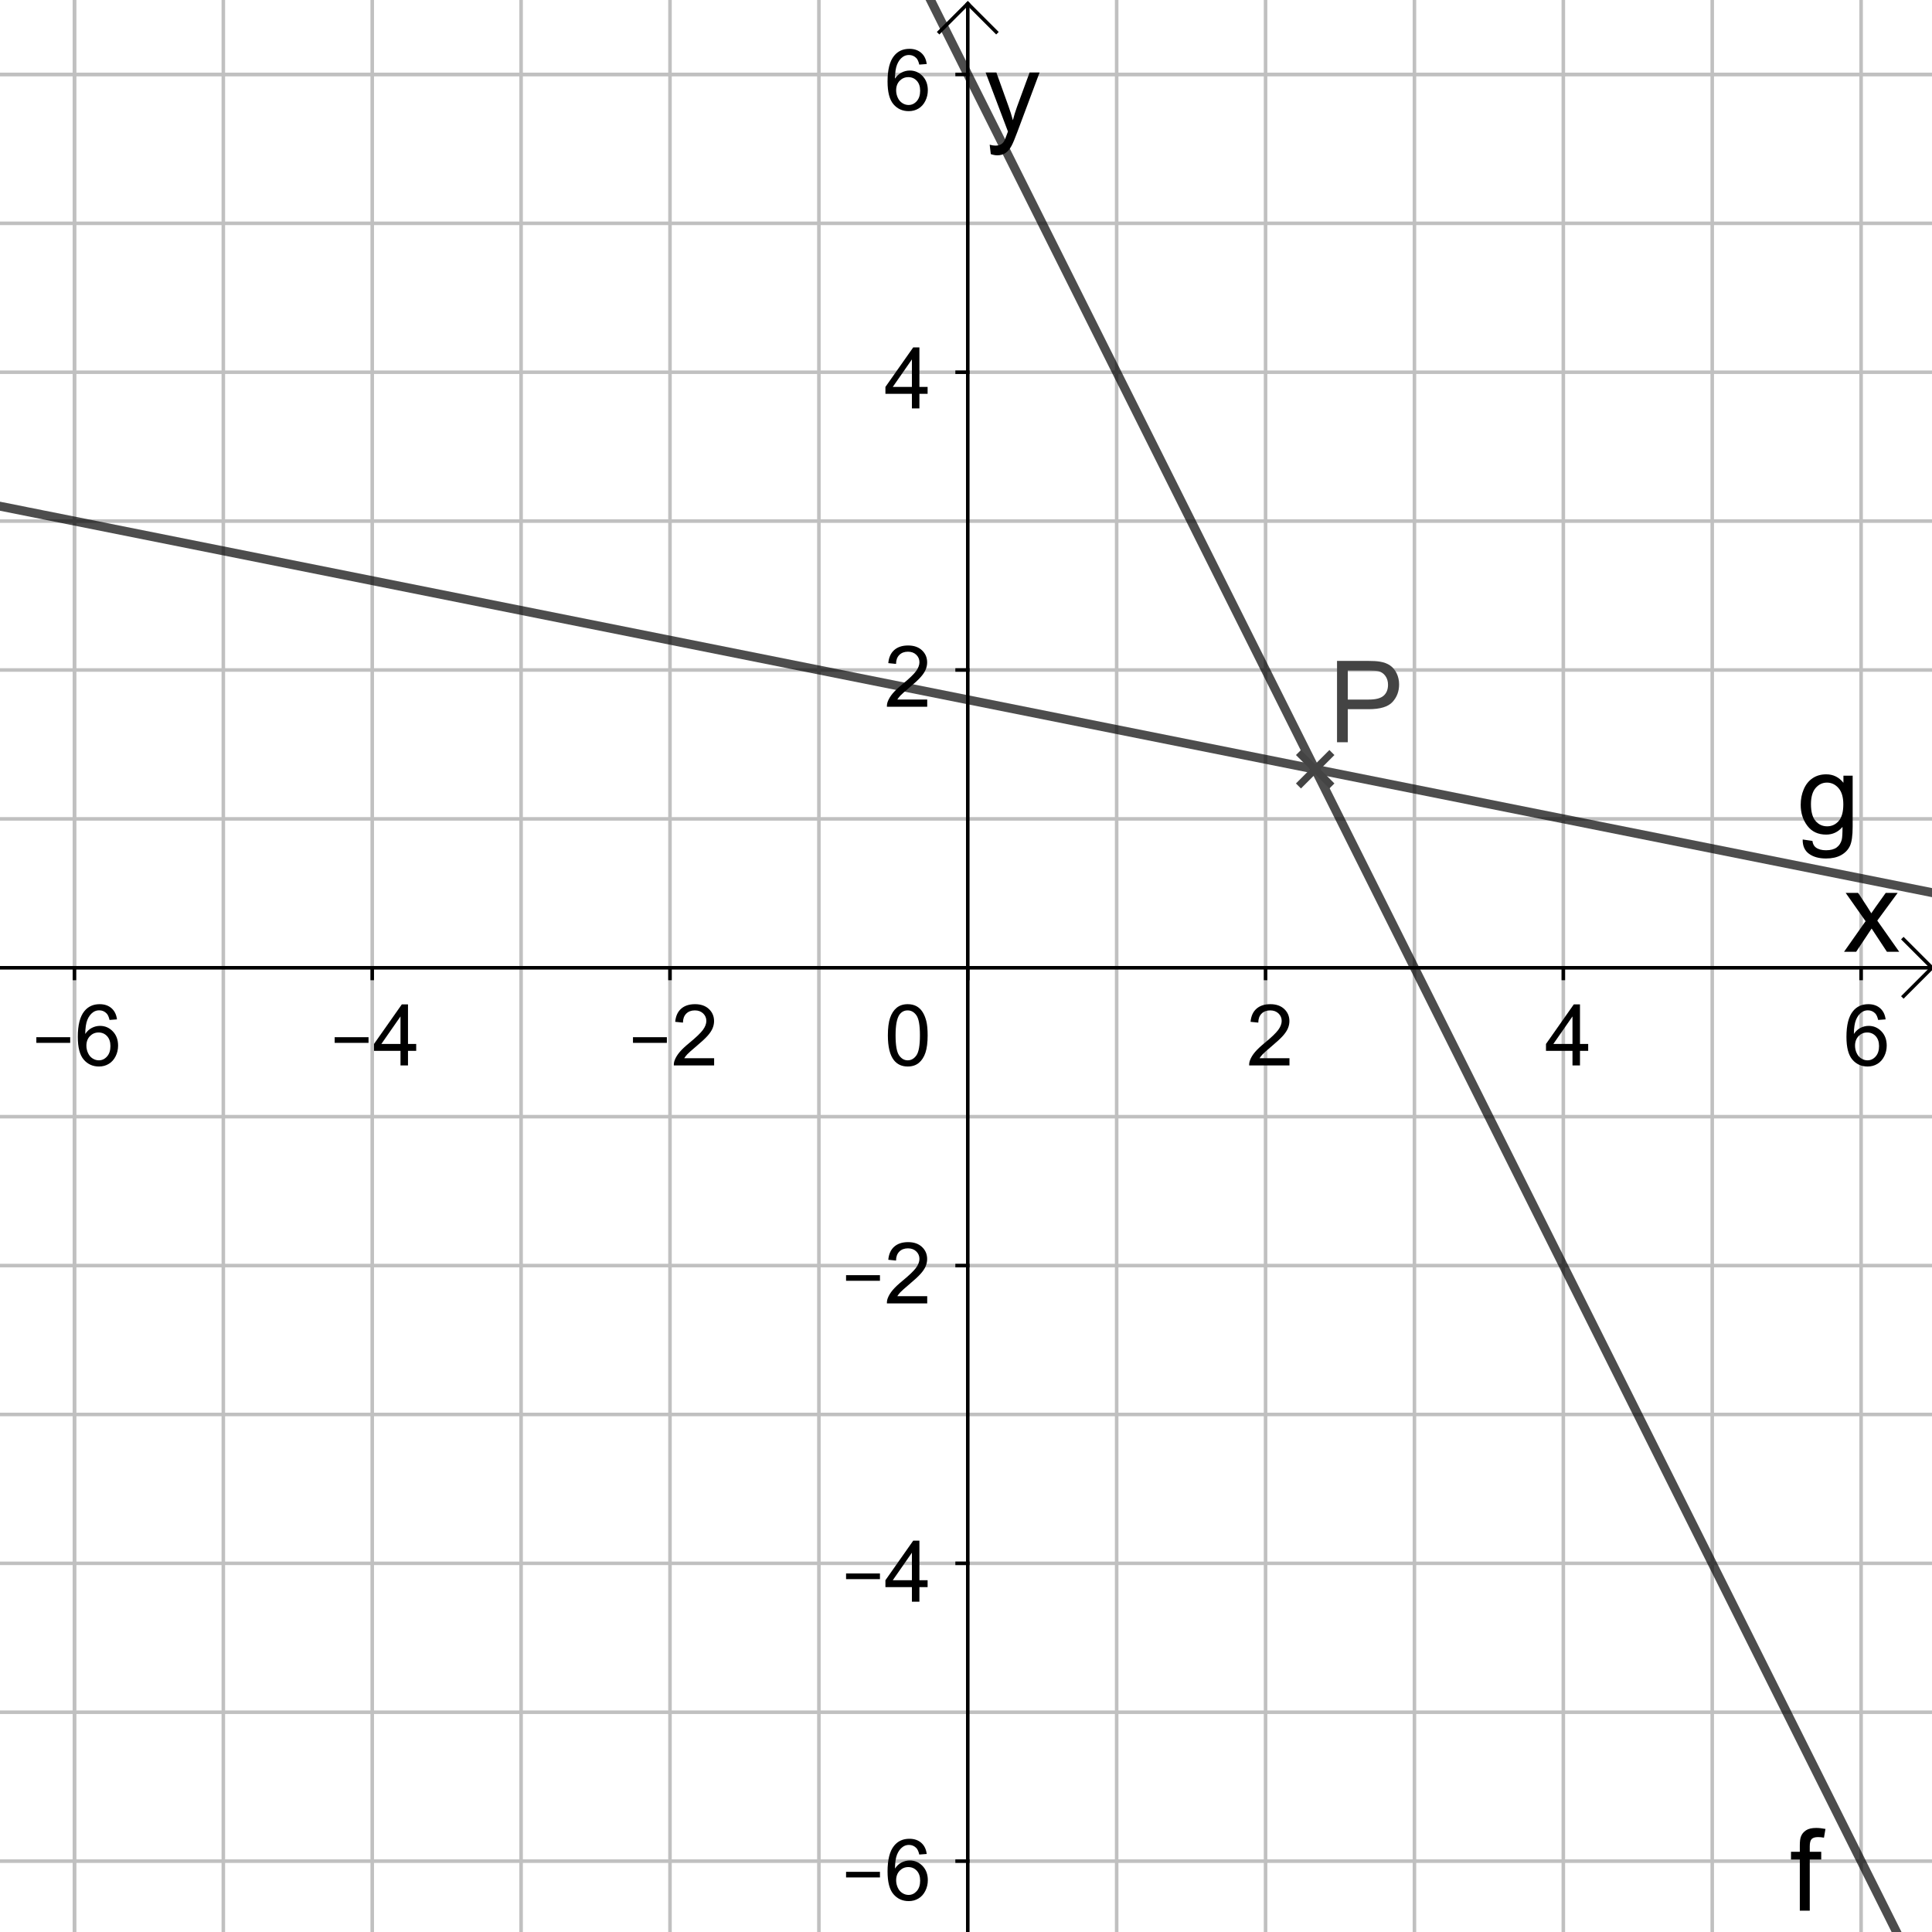 <?xml version="1.0" encoding="ISO-8859-1" standalone="no"?>

<svg 
     version="1.1"
     baseProfile="full"
     xmlns="http://www.w3.org/2000/svg"
     xmlns:xlink="http://www.w3.org/1999/xlink"
     xmlns:ev="http://www.w3.org/2001/xml-events"
     width="6.5cm"
     height="6.5cm"
     viewBox="0 0 544 544"
     >
<title>

</title>
<g stroke-linejoin="miter" stroke-dashoffset="0" stroke-dasharray="none" stroke-width="1" stroke-miterlimit="10.000" stroke-linecap="square">
<clipPath id="clip7c0d0e36-016f-47e0-b008-ad798cf7a0b8">
  <path d="M 0 0 L 0 545.00 L 545.00 545.00 L 545.00 0 z"/>
</clipPath>
<g clip-path="url(#clip1)">
<g stroke-linejoin="round" stroke-linecap="round" fill="none" stroke-opacity="1" stroke="#c0c0c0">
  <path d="M 20.962 0 L 20.962 545.00"/>
</g> <!-- drawing style -->
</g> <!-- clip1 -->
<clipPath id="clip22c2020e-2d85-437a-842f-cc2bedb47fd9">
  <path d="M 0 0 L 0 545.00 L 545.00 545.00 L 545.00 0 z"/>
</clipPath>
<g clip-path="url(#clip2)">
<g stroke-linejoin="round" stroke-linecap="round" fill="none" stroke-opacity="1" stroke="#c0c0c0">
  <path d="M 20.962 0 L 20.962 545.00"/>
</g> <!-- drawing style -->
</g> <!-- clip2 -->
<clipPath id="clip58a21223-7ebc-42ed-8601-c6df808c5aaf">
  <path d="M 0 0 L 0 545.00 L 545.00 545.00 L 545.00 0 z"/>
</clipPath>
<g clip-path="url(#clip3)">
<g stroke-linejoin="round" stroke-linecap="round" fill="none" stroke-opacity="1" stroke="#c0c0c0">
  <path d="M 62.885 0 L 62.885 545.00"/>
</g> <!-- drawing style -->
</g> <!-- clip3 -->
<clipPath id="clipd23b8529-d72c-4003-898b-686cbc641798">
  <path d="M 0 0 L 0 545.00 L 545.00 545.00 L 545.00 0 z"/>
</clipPath>
<g clip-path="url(#clip4)">
<g stroke-linejoin="round" stroke-linecap="round" fill="none" stroke-opacity="1" stroke="#c0c0c0">
  <path d="M 104.81 0 L 104.81 545.00"/>
</g> <!-- drawing style -->
</g> <!-- clip4 -->
<clipPath id="clip2d48b5a8-0479-4bcb-9b5b-2239f764d25c">
  <path d="M 0 0 L 0 545.00 L 545.00 545.00 L 545.00 0 z"/>
</clipPath>
<g clip-path="url(#clip5)">
<g stroke-linejoin="round" stroke-linecap="round" fill="none" stroke-opacity="1" stroke="#c0c0c0">
  <path d="M 146.73 0 L 146.73 545.00"/>
</g> <!-- drawing style -->
</g> <!-- clip5 -->
<clipPath id="clip3f84e172-3784-4544-9458-30f7e42552c1">
  <path d="M 0 0 L 0 545.00 L 545.00 545.00 L 545.00 0 z"/>
</clipPath>
<g clip-path="url(#clip6)">
<g stroke-linejoin="round" stroke-linecap="round" fill="none" stroke-opacity="1" stroke="#c0c0c0">
  <path d="M 188.65 0 L 188.65 545.00"/>
</g> <!-- drawing style -->
</g> <!-- clip6 -->
<clipPath id="clip8ae9940b-3d42-4f0c-ada6-18302a01f641">
  <path d="M 0 0 L 0 545.00 L 545.00 545.00 L 545.00 0 z"/>
</clipPath>
<g clip-path="url(#clip7)">
<g stroke-linejoin="round" stroke-linecap="round" fill="none" stroke-opacity="1" stroke="#c0c0c0">
  <path d="M 230.58 0 L 230.58 545.00"/>
</g> <!-- drawing style -->
</g> <!-- clip7 -->
<clipPath id="clipfb0ca153-ac07-49cc-9c4f-d6735df67d1a">
  <path d="M 0 0 L 0 545.00 L 545.00 545.00 L 545.00 0 z"/>
</clipPath>
<g clip-path="url(#clip8)">
<g stroke-linejoin="round" stroke-linecap="round" fill="none" stroke-opacity="1" stroke="#c0c0c0">
  <path d="M 314.42 0 L 314.42 545.00"/>
</g> <!-- drawing style -->
</g> <!-- clip8 -->
<clipPath id="clip01d8f39a-0f4e-4b86-b3b5-ee2a139c315f">
  <path d="M 0 0 L 0 545.00 L 545.00 545.00 L 545.00 0 z"/>
</clipPath>
<g clip-path="url(#clip9)">
<g stroke-linejoin="round" stroke-linecap="round" fill="none" stroke-opacity="1" stroke="#c0c0c0">
  <path d="M 356.35 0 L 356.35 545.00"/>
</g> <!-- drawing style -->
</g> <!-- clip9 -->
<clipPath id="clipcef88d26-238e-4ea8-94d8-2e3a2810aa5d">
  <path d="M 0 0 L 0 545.00 L 545.00 545.00 L 545.00 0 z"/>
</clipPath>
<g clip-path="url(#clip10)">
<g stroke-linejoin="round" stroke-linecap="round" fill="none" stroke-opacity="1" stroke="#c0c0c0">
  <path d="M 398.27 0 L 398.27 545.00"/>
</g> <!-- drawing style -->
</g> <!-- clip10 -->
<clipPath id="clip9de4e0a0-99e9-4dcc-896c-944afc5e80e4">
  <path d="M 0 0 L 0 545.00 L 545.00 545.00 L 545.00 0 z"/>
</clipPath>
<g clip-path="url(#clip11)">
<g stroke-linejoin="round" stroke-linecap="round" fill="none" stroke-opacity="1" stroke="#c0c0c0">
  <path d="M 440.19 0 L 440.19 545.00"/>
</g> <!-- drawing style -->
</g> <!-- clip11 -->
<clipPath id="clipab07cd3a-39cb-487c-8cfe-00b37dd303f8">
  <path d="M 0 0 L 0 545.00 L 545.00 545.00 L 545.00 0 z"/>
</clipPath>
<g clip-path="url(#clip12)">
<g stroke-linejoin="round" stroke-linecap="round" fill="none" stroke-opacity="1" stroke="#c0c0c0">
  <path d="M 482.12 0 L 482.12 545.00"/>
</g> <!-- drawing style -->
</g> <!-- clip12 -->
<clipPath id="clipa367b2ae-0e22-4a8c-8133-db17fa44ccc3">
  <path d="M 0 0 L 0 545.00 L 545.00 545.00 L 545.00 0 z"/>
</clipPath>
<g clip-path="url(#clip13)">
<g stroke-linejoin="round" stroke-linecap="round" fill="none" stroke-opacity="1" stroke="#c0c0c0">
  <path d="M 524.04 0 L 524.04 545.00"/>
</g> <!-- drawing style -->
</g> <!-- clip13 -->
<clipPath id="clip35660375-819e-447e-ac77-ded3d458ad87">
  <path d="M 0 0 L 0 545.00 L 545.00 545.00 L 545.00 0 z"/>
</clipPath>
<g clip-path="url(#clip14)">
<g stroke-linejoin="round" stroke-linecap="round" fill="none" stroke-opacity="1" stroke="#c0c0c0">
  <path d="M 0 20.962 L 545.00 20.962"/>
</g> <!-- drawing style -->
</g> <!-- clip14 -->
<clipPath id="clip6c585b29-9601-489d-a744-93bf73eb1f9c">
  <path d="M 0 0 L 0 545.00 L 545.00 545.00 L 545.00 0 z"/>
</clipPath>
<g clip-path="url(#clip15)">
<g stroke-linejoin="round" stroke-linecap="round" fill="none" stroke-opacity="1" stroke="#c0c0c0">
  <path d="M 0 20.962 L 545.00 20.962"/>
</g> <!-- drawing style -->
</g> <!-- clip15 -->
<clipPath id="clip2adffa45-120f-4e6d-ad81-10a1832fc572">
  <path d="M 0 0 L 0 545.00 L 545.00 545.00 L 545.00 0 z"/>
</clipPath>
<g clip-path="url(#clip16)">
<g stroke-linejoin="round" stroke-linecap="round" fill="none" stroke-opacity="1" stroke="#c0c0c0">
  <path d="M 0 62.885 L 545.00 62.885"/>
</g> <!-- drawing style -->
</g> <!-- clip16 -->
<clipPath id="clip21015a88-f5a6-4748-9705-ad9c8dcaebec">
  <path d="M 0 0 L 0 545.00 L 545.00 545.00 L 545.00 0 z"/>
</clipPath>
<g clip-path="url(#clip17)">
<g stroke-linejoin="round" stroke-linecap="round" fill="none" stroke-opacity="1" stroke="#c0c0c0">
  <path d="M 0 104.81 L 545.00 104.81"/>
</g> <!-- drawing style -->
</g> <!-- clip17 -->
<clipPath id="clipc614e011-af2c-44dc-9e13-a54ce5b1b21b">
  <path d="M 0 0 L 0 545.00 L 545.00 545.00 L 545.00 0 z"/>
</clipPath>
<g clip-path="url(#clip18)">
<g stroke-linejoin="round" stroke-linecap="round" fill="none" stroke-opacity="1" stroke="#c0c0c0">
  <path d="M 0 146.73 L 545.00 146.73"/>
</g> <!-- drawing style -->
</g> <!-- clip18 -->
<clipPath id="clip2e018950-feed-490d-a639-e8d77b8f93c2">
  <path d="M 0 0 L 0 545.00 L 545.00 545.00 L 545.00 0 z"/>
</clipPath>
<g clip-path="url(#clip19)">
<g stroke-linejoin="round" stroke-linecap="round" fill="none" stroke-opacity="1" stroke="#c0c0c0">
  <path d="M 0 188.65 L 545.00 188.65"/>
</g> <!-- drawing style -->
</g> <!-- clip19 -->
<clipPath id="clip020cd478-d6fa-4226-b6d0-ebc4c44e0ff3">
  <path d="M 0 0 L 0 545.00 L 545.00 545.00 L 545.00 0 z"/>
</clipPath>
<g clip-path="url(#clip20)">
<g stroke-linejoin="round" stroke-linecap="round" fill="none" stroke-opacity="1" stroke="#c0c0c0">
  <path d="M 0 230.58 L 545.00 230.58"/>
</g> <!-- drawing style -->
</g> <!-- clip20 -->
<clipPath id="clipe83432b6-b572-4e04-a7cc-9346dc654bfd">
  <path d="M 0 0 L 0 545.00 L 545.00 545.00 L 545.00 0 z"/>
</clipPath>
<g clip-path="url(#clip21)">
<g stroke-linejoin="round" stroke-linecap="round" fill="none" stroke-opacity="1" stroke="#c0c0c0">
  <path d="M 0 314.42 L 545.00 314.42"/>
</g> <!-- drawing style -->
</g> <!-- clip21 -->
<clipPath id="clip7916dd0a-424c-46f2-bdcb-3a35fafb9570">
  <path d="M 0 0 L 0 545.00 L 545.00 545.00 L 545.00 0 z"/>
</clipPath>
<g clip-path="url(#clip22)">
<g stroke-linejoin="round" stroke-linecap="round" fill="none" stroke-opacity="1" stroke="#c0c0c0">
  <path d="M 0 356.35 L 545.00 356.35"/>
</g> <!-- drawing style -->
</g> <!-- clip22 -->
<clipPath id="clip74938f2c-aebb-4212-a61e-7c0cd4e5a8da">
  <path d="M 0 0 L 0 545.00 L 545.00 545.00 L 545.00 0 z"/>
</clipPath>
<g clip-path="url(#clip23)">
<g stroke-linejoin="round" stroke-linecap="round" fill="none" stroke-opacity="1" stroke="#c0c0c0">
  <path d="M 0 398.27 L 545.00 398.27"/>
</g> <!-- drawing style -->
</g> <!-- clip23 -->
<clipPath id="clip5dd9fdfa-daf9-4a14-ad50-4f5df5e6edab">
  <path d="M 0 0 L 0 545.00 L 545.00 545.00 L 545.00 0 z"/>
</clipPath>
<g clip-path="url(#clip24)">
<g stroke-linejoin="round" stroke-linecap="round" fill="none" stroke-opacity="1" stroke="#c0c0c0">
  <path d="M 0 440.19 L 545.00 440.19"/>
</g> <!-- drawing style -->
</g> <!-- clip24 -->
<clipPath id="clip961f3931-4e60-48a0-b4e4-fc490dcfd16a">
  <path d="M 0 0 L 0 545.00 L 545.00 545.00 L 545.00 0 z"/>
</clipPath>
<g clip-path="url(#clip25)">
<g stroke-linejoin="round" stroke-linecap="round" fill="none" stroke-opacity="1" stroke="#c0c0c0">
  <path d="M 0 482.12 L 545.00 482.12"/>
</g> <!-- drawing style -->
</g> <!-- clip25 -->
<clipPath id="clipc8382224-7db5-48a7-86ce-cfbbbb1bb4c0">
  <path d="M 0 0 L 0 545.00 L 545.00 545.00 L 545.00 0 z"/>
</clipPath>
<g clip-path="url(#clip26)">
<g stroke-linejoin="round" stroke-linecap="round" fill="none" stroke-opacity="1" stroke="#c0c0c0">
  <path d="M 0 524.04 L 545.00 524.04"/>
</g> <!-- drawing style -->
</g> <!-- clip26 -->
<clipPath id="clipb03356d1-51ee-4f25-9496-dc7242a828d1">
  <path d="M 0 0 L 0 545.00 L 545.00 545.00 L 545.00 0 z"/>
</clipPath>
<g clip-path="url(#clip27)">
<g stroke-linecap="butt" fill="none" stroke-opacity="1" stroke="#000000">
  <path d="M 272.50 2 L 272.50 545.00"/>
</g> <!-- drawing style -->
</g> <!-- clip27 -->
<clipPath id="clip92b659b5-6cfc-441d-9024-165ab9ba0d53">
  <path d="M 0 0 L 0 545.00 L 545.00 545.00 L 545.00 0 z"/>
</clipPath>
<g clip-path="url(#clip28)">
<g stroke-linecap="butt" fill="none" stroke-opacity="1" stroke="#000000">
  <path d="M 272.50 1 L 264.50 9"/>
</g> <!-- drawing style -->
</g> <!-- clip28 -->
<clipPath id="clipd4ae1673-ffac-4ec5-9fde-9f1afb078062">
  <path d="M 0 0 L 0 545.00 L 545.00 545.00 L 545.00 0 z"/>
</clipPath>
<g clip-path="url(#clip29)">
<g stroke-linecap="butt" fill="none" stroke-opacity="1" stroke="#000000">
  <path d="M 272.50 1 L 280.50 9"/>
</g> <!-- drawing style -->
</g> <!-- clip29 -->
<clipPath id="clipb5723d89-23dc-45fe-ac91-c3c976a7f222">
  <path d="M 0 0 L 0 545.00 L 545.00 545.00 L 545.00 0 z"/>
</clipPath>
<g clip-path="url(#clip30)">
<g fill-opacity="1" fill-rule="nonzero" stroke="none" fill="#000000">
  <path d="M 519.23 268.00 L 525.30 259.38 L 519.69 251.41 L 523.20 251.41 L 525.75 255.30 Q 526.47 256.41 526.91 257.16 Q 527.59 256.12 528.17 255.33 L 530.97 251.41 L 534.33 251.41 L 528.59 259.22 L 534.77 268.00 L 531.31 268.00 L 527.91 262.84 L 527.00 261.45 L 522.64 268.00 L 519.23 268.00 z"/>
</g> <!-- drawing style -->
</g> <!-- clip30 -->
<clipPath id="clipc6b09926-0f3b-464a-adbf-cff842d527ee">
  <path d="M 0 0 L 0 545.00 L 545.00 545.00 L 545.00 0 z"/>
</clipPath>
<g clip-path="url(#clip31)">
<g stroke-linecap="butt" fill="none" stroke-opacity="1" stroke="#000000">
  <path d="M 0 272.50 L 543.00 272.50"/>
</g> <!-- drawing style -->
</g> <!-- clip31 -->
<clipPath id="clip7af1b0f4-4463-4c22-941e-fb50862e532d">
  <path d="M 0 0 L 0 545.00 L 545.00 545.00 L 545.00 0 z"/>
</clipPath>
<g clip-path="url(#clip32)">
<g stroke-linecap="butt" fill="none" stroke-opacity="1" stroke="#000000">
  <path d="M 544.00 272.50 L 536.00 264.50"/>
</g> <!-- drawing style -->
</g> <!-- clip32 -->
<clipPath id="clip7edc6716-f8f0-4631-a402-be6040123b0c">
  <path d="M 0 0 L 0 545.00 L 545.00 545.00 L 545.00 0 z"/>
</clipPath>
<g clip-path="url(#clip33)">
<g stroke-linecap="butt" fill="none" stroke-opacity="1" stroke="#000000">
  <path d="M 544.00 272.50 L 536.00 280.50"/>
</g> <!-- drawing style -->
</g> <!-- clip33 -->
<clipPath id="clipb2ee805b-f8c9-4474-917d-08fe57b97a6b">
  <path d="M 0 0 L 0 545.00 L 545.00 545.00 L 545.00 0 z"/>
</clipPath>
<g clip-path="url(#clip34)">
<g fill-opacity="1" fill-rule="nonzero" stroke="none" fill="#000000">
  <path d="M 10.234 293.64 L 10.234 292.05 L 19.766 292.05 L 19.766 293.64 L 10.234 293.64 z M 32.938 287.03 L 30.844 287.19 Q 30.562 285.95 30.047 285.39 Q 29.188 284.48 27.938 284.48 Q 26.938 284.48 26.172 285.05 Q 25.172 285.77 24.602 287.16 Q 24.031 288.56 24.000 291.14 Q 24.766 289.98 25.867 289.42 Q 26.969 288.86 28.172 288.86 Q 30.281 288.86 31.766 290.41 Q 33.250 291.95 33.250 294.42 Q 33.250 296.03 32.555 297.42 Q 31.859 298.81 30.641 299.55 Q 29.422 300.30 27.875 300.30 Q 25.234 300.30 23.570 298.35 Q 21.906 296.41 21.906 291.95 Q 21.906 286.98 23.750 284.72 Q 25.344 282.75 28.062 282.75 Q 30.094 282.75 31.391 283.88 Q 32.688 285.02 32.938 287.03 z M 24.328 294.44 Q 24.328 295.52 24.789 296.52 Q 25.250 297.52 26.086 298.04 Q 26.922 298.56 27.828 298.56 Q 29.172 298.56 30.133 297.48 Q 31.094 296.41 31.094 294.55 Q 31.094 292.77 30.141 291.74 Q 29.188 290.72 27.750 290.72 Q 26.328 290.72 25.328 291.74 Q 24.328 292.77 24.328 294.44 z"/>
</g> <!-- drawing style -->
</g> <!-- clip34 -->
<clipPath id="clip5cdc2190-303a-4e08-9aef-5f58f47f8b9c">
  <path d="M 0 0 L 0 545.00 L 545.00 545.00 L 545.00 0 z"/>
</clipPath>
<g clip-path="url(#clip35)">
<g stroke-linecap="butt" fill="none" stroke-opacity="1" stroke="#000000">
  <path d="M 20.962 272.50 L 20.962 275.50"/>
</g> <!-- drawing style -->
</g> <!-- clip35 -->
<clipPath id="clipf441e322-2223-4dcf-b7b6-d8497e29dfe5">
  <path d="M 0 0 L 0 545.00 L 545.00 545.00 L 545.00 0 z"/>
</clipPath>
<g clip-path="url(#clip36)">
<g fill-opacity="1" fill-rule="nonzero" stroke="none" fill="#000000">
  <path d="M 94.234 293.64 L 94.234 292.05 L 103.77 292.05 L 103.77 293.64 L 94.234 293.64 z M 112.77 300.00 L 112.77 295.89 L 105.31 295.89 L 105.31 293.95 L 113.14 282.81 L 114.88 282.81 L 114.88 293.95 L 117.19 293.95 L 117.19 295.89 L 114.88 295.89 L 114.88 300.00 L 112.77 300.00 z M 112.77 293.95 L 112.77 286.20 L 107.38 293.95 L 112.77 293.95 z"/>
</g> <!-- drawing style -->
</g> <!-- clip36 -->
<clipPath id="clip8f12dc0b-8525-45f7-9a0e-f0b93dc4416b">
  <path d="M 0 0 L 0 545.00 L 545.00 545.00 L 545.00 0 z"/>
</clipPath>
<g clip-path="url(#clip37)">
<g stroke-linecap="butt" fill="none" stroke-opacity="1" stroke="#000000">
  <path d="M 104.81 272.50 L 104.81 275.50"/>
</g> <!-- drawing style -->
</g> <!-- clip37 -->
<clipPath id="clipb5012c05-6b60-45b1-bd39-e865dd4d0d21">
  <path d="M 0 0 L 0 545.00 L 545.00 545.00 L 545.00 0 z"/>
</clipPath>
<g clip-path="url(#clip38)">
<g fill-opacity="1" fill-rule="nonzero" stroke="none" fill="#000000">
  <path d="M 178.23 293.64 L 178.23 292.05 L 187.77 292.05 L 187.77 293.64 L 178.23 293.64 z M 201.08 297.97 L 201.08 300.00 L 189.73 300.00 Q 189.70 299.23 189.97 298.53 Q 190.41 297.38 191.36 296.25 Q 192.31 295.12 194.12 293.64 Q 196.92 291.34 197.91 290.01 Q 198.89 288.67 198.89 287.47 Q 198.89 286.22 197.99 285.36 Q 197.09 284.50 195.66 284.50 Q 194.14 284.50 193.23 285.41 Q 192.31 286.33 192.30 287.94 L 190.12 287.72 Q 190.34 285.30 191.80 284.02 Q 193.25 282.75 195.70 282.75 Q 198.17 282.75 199.62 284.12 Q 201.06 285.48 201.06 287.52 Q 201.06 288.55 200.64 289.55 Q 200.22 290.55 199.24 291.65 Q 198.27 292.75 195.98 294.67 Q 194.09 296.27 193.55 296.83 Q 193.02 297.39 192.66 297.97 L 201.08 297.97 z"/>
</g> <!-- drawing style -->
</g> <!-- clip38 -->
<clipPath id="clipc330038b-2ad0-4d4e-a08d-de321b198027">
  <path d="M 0 0 L 0 545.00 L 545.00 545.00 L 545.00 0 z"/>
</clipPath>
<g clip-path="url(#clip39)">
<g stroke-linecap="butt" fill="none" stroke-opacity="1" stroke="#000000">
  <path d="M 188.65 272.50 L 188.65 275.50"/>
</g> <!-- drawing style -->
</g> <!-- clip39 -->
<clipPath id="clipbb0e81d8-d258-4713-836f-e70798a14e32">
  <path d="M 0 0 L 0 545.00 L 545.00 545.00 L 545.00 0 z"/>
</clipPath>
<g clip-path="url(#clip40)">
<g stroke-linecap="butt" fill="none" stroke-opacity="1" stroke="#000000">
  <path d="M 272.50 272.50 L 272.50 275.50"/>
</g> <!-- drawing style -->
</g> <!-- clip40 -->
<clipPath id="clip16a370a3-9093-46a6-8581-e5e492fc031f">
  <path d="M 0 0 L 0 545.00 L 545.00 545.00 L 545.00 0 z"/>
</clipPath>
<g clip-path="url(#clip41)">
<g fill-opacity="1" fill-rule="nonzero" stroke="none" fill="#000000">
  <path d="M 363.08 297.97 L 363.08 300.00 L 351.73 300.00 Q 351.70 299.23 351.97 298.53 Q 352.41 297.38 353.36 296.25 Q 354.31 295.12 356.12 293.64 Q 358.92 291.34 359.91 290.01 Q 360.89 288.67 360.89 287.47 Q 360.89 286.22 359.99 285.36 Q 359.09 284.50 357.66 284.50 Q 356.14 284.50 355.23 285.41 Q 354.31 286.33 354.30 287.94 L 352.12 287.72 Q 352.34 285.30 353.80 284.02 Q 355.25 282.75 357.70 282.75 Q 360.17 282.75 361.62 284.12 Q 363.06 285.48 363.06 287.52 Q 363.06 288.55 362.64 289.55 Q 362.22 290.55 361.24 291.65 Q 360.27 292.75 357.98 294.67 Q 356.09 296.27 355.55 296.83 Q 355.02 297.39 354.66 297.97 L 363.08 297.97 z"/>
</g> <!-- drawing style -->
</g> <!-- clip41 -->
<clipPath id="clip4f56bbdc-de5f-4518-b951-4069cf500e61">
  <path d="M 0 0 L 0 545.00 L 545.00 545.00 L 545.00 0 z"/>
</clipPath>
<g clip-path="url(#clip42)">
<g stroke-linecap="butt" fill="none" stroke-opacity="1" stroke="#000000">
  <path d="M 356.35 272.50 L 356.35 275.50"/>
</g> <!-- drawing style -->
</g> <!-- clip42 -->
<clipPath id="clip37d0345d-75ab-4eaa-a2cc-55431631f449">
  <path d="M 0 0 L 0 545.00 L 545.00 545.00 L 545.00 0 z"/>
</clipPath>
<g clip-path="url(#clip43)">
<g fill-opacity="1" fill-rule="nonzero" stroke="none" fill="#000000">
  <path d="M 442.77 300.00 L 442.77 295.89 L 435.31 295.89 L 435.31 293.95 L 443.14 282.81 L 444.88 282.81 L 444.88 293.95 L 447.19 293.95 L 447.19 295.89 L 444.88 295.89 L 444.88 300.00 L 442.77 300.00 z M 442.77 293.95 L 442.77 286.20 L 437.38 293.95 L 442.77 293.95 z"/>
</g> <!-- drawing style -->
</g> <!-- clip43 -->
<clipPath id="clip9ab4f0b1-f070-4a13-80a8-7147c3a9cc43">
  <path d="M 0 0 L 0 545.00 L 545.00 545.00 L 545.00 0 z"/>
</clipPath>
<g clip-path="url(#clip44)">
<g stroke-linecap="butt" fill="none" stroke-opacity="1" stroke="#000000">
  <path d="M 440.19 272.50 L 440.19 275.50"/>
</g> <!-- drawing style -->
</g> <!-- clip44 -->
<clipPath id="clipbc24298a-2d91-4d1a-8e13-e3800b809cf1">
  <path d="M 0 0 L 0 545.00 L 545.00 545.00 L 545.00 0 z"/>
</clipPath>
<g clip-path="url(#clip45)">
<g fill-opacity="1" fill-rule="nonzero" stroke="none" fill="#000000">
  <path d="M 530.94 287.03 L 528.84 287.19 Q 528.56 285.95 528.05 285.39 Q 527.19 284.48 525.94 284.48 Q 524.94 284.48 524.17 285.05 Q 523.17 285.77 522.60 287.16 Q 522.03 288.56 522.00 291.14 Q 522.77 289.98 523.87 289.42 Q 524.97 288.86 526.17 288.86 Q 528.28 288.86 529.77 290.41 Q 531.25 291.95 531.25 294.42 Q 531.25 296.03 530.55 297.42 Q 529.86 298.81 528.64 299.55 Q 527.42 300.30 525.88 300.30 Q 523.23 300.30 521.57 298.35 Q 519.91 296.41 519.91 291.95 Q 519.91 286.98 521.75 284.72 Q 523.34 282.75 526.06 282.75 Q 528.09 282.75 529.39 283.88 Q 530.69 285.02 530.94 287.03 z M 522.33 294.44 Q 522.33 295.52 522.79 296.52 Q 523.25 297.52 524.09 298.04 Q 524.92 298.56 525.83 298.56 Q 527.17 298.56 528.13 297.48 Q 529.09 296.41 529.09 294.55 Q 529.09 292.77 528.14 291.74 Q 527.19 290.72 525.75 290.72 Q 524.33 290.72 523.33 291.74 Q 522.33 292.77 522.33 294.44 z"/>
</g> <!-- drawing style -->
</g> <!-- clip45 -->
<clipPath id="clipcfa81303-966f-4c4f-84b4-9d633c3922fe">
  <path d="M 0 0 L 0 545.00 L 545.00 545.00 L 545.00 0 z"/>
</clipPath>
<g clip-path="url(#clip46)">
<g stroke-linecap="butt" fill="none" stroke-opacity="1" stroke="#000000">
  <path d="M 524.04 272.50 L 524.04 275.50"/>
</g> <!-- drawing style -->
</g> <!-- clip46 -->
<clipPath id="clipe028a8f2-7d65-48b4-a9ac-f011f32ab3ac">
  <path d="M 0 0 L 0 545.00 L 545.00 545.00 L 545.00 0 z"/>
</clipPath>
<g clip-path="url(#clip47)">
<g fill-opacity="1" fill-rule="nonzero" stroke="none" fill="#000000">
  <path d="M 278.98 43.391 L 278.67 40.750 Q 279.59 41.000 280.28 41.000 Q 281.22 41.000 281.78 40.688 Q 282.34 40.375 282.70 39.812 Q 282.97 39.391 283.56 37.719 Q 283.64 37.484 283.81 37.031 L 277.52 20.406 L 280.55 20.406 L 284.00 30.016 Q 284.67 31.844 285.20 33.859 Q 285.69 31.922 286.36 30.078 L 289.91 20.406 L 292.72 20.406 L 286.41 37.281 Q 285.39 40.016 284.83 41.047 Q 284.08 42.438 283.11 43.086 Q 282.14 43.734 280.80 43.734 Q 279.98 43.734 278.98 43.391 z"/>
</g> <!-- drawing style -->
</g> <!-- clip47 -->
<clipPath id="clip26a051bc-00df-4de7-bc99-74cafe02bd19">
  <path d="M 0 0 L 0 545.00 L 545.00 545.00 L 545.00 0 z"/>
</clipPath>
<g clip-path="url(#clip48)">
<g stroke-linecap="butt" fill="none" stroke-opacity="1" stroke="#000000">
  <path d="M 269.50 524.04 L 272.50 524.04"/>
</g> <!-- drawing style -->
</g> <!-- clip48 -->
<clipPath id="clip0a46412f-9eb3-4c30-bcf9-b031722de2ab">
  <path d="M 0 0 L 0 545.00 L 545.00 545.00 L 545.00 0 z"/>
</clipPath>
<g clip-path="url(#clip49)">
<g stroke-linecap="butt" fill="none" stroke-opacity="1" stroke="#000000">
  <path d="M 269.50 440.19 L 272.50 440.19"/>
</g> <!-- drawing style -->
</g> <!-- clip49 -->
<clipPath id="clip084e95c8-9ac3-461e-979a-888e06213543">
  <path d="M 0 0 L 0 545.00 L 545.00 545.00 L 545.00 0 z"/>
</clipPath>
<g clip-path="url(#clip50)">
<g stroke-linecap="butt" fill="none" stroke-opacity="1" stroke="#000000">
  <path d="M 269.50 356.35 L 272.50 356.35"/>
</g> <!-- drawing style -->
</g> <!-- clip50 -->
<clipPath id="clip6be9fbaa-77cb-444d-a535-54f2af471120">
  <path d="M 0 0 L 0 545.00 L 545.00 545.00 L 545.00 0 z"/>
</clipPath>
<g clip-path="url(#clip51)">
<g stroke-linecap="butt" fill="none" stroke-opacity="1" stroke="#000000">
  <path d="M 269.50 188.65 L 272.50 188.65"/>
</g> <!-- drawing style -->
</g> <!-- clip51 -->
<clipPath id="clip11e1bf59-e189-4225-a2c5-84a07bc98c44">
  <path d="M 0 0 L 0 545.00 L 545.00 545.00 L 545.00 0 z"/>
</clipPath>
<g clip-path="url(#clip52)">
<g stroke-linecap="butt" fill="none" stroke-opacity="1" stroke="#000000">
  <path d="M 269.50 104.81 L 272.50 104.81"/>
</g> <!-- drawing style -->
</g> <!-- clip52 -->
<clipPath id="clipac1662b9-d3a6-4422-9c1a-7c2e7afcd876">
  <path d="M 0 0 L 0 545.00 L 545.00 545.00 L 545.00 0 z"/>
</clipPath>
<g clip-path="url(#clip53)">
<g stroke-linecap="butt" fill="none" stroke-opacity="1" stroke="#000000">
  <path d="M 269.50 20.962 L 272.50 20.962"/>
</g> <!-- drawing style -->
</g> <!-- clip53 -->
<clipPath id="clip09226f2c-6436-4f9a-9b67-35ee81a86bc0">
  <path d="M 0 0 L 0 545.00 L 545.00 545.00 L 545.00 0 z"/>
</clipPath>
<g clip-path="url(#clip54)">
<g fill-opacity="1" fill-rule="nonzero" stroke="none" fill="#000000">
  <path d="M 238.23 528.64 L 238.23 527.05 L 247.77 527.05 L 247.77 528.64 L 238.23 528.64 z M 260.94 522.03 L 258.84 522.19 Q 258.56 520.95 258.05 520.39 Q 257.19 519.48 255.94 519.48 Q 254.94 519.48 254.17 520.05 Q 253.17 520.77 252.60 522.16 Q 252.03 523.56 252.00 526.14 Q 252.77 524.98 253.87 524.42 Q 254.97 523.86 256.17 523.86 Q 258.28 523.86 259.77 525.41 Q 261.25 526.95 261.25 529.42 Q 261.25 531.03 260.55 532.42 Q 259.86 533.81 258.64 534.55 Q 257.42 535.30 255.88 535.30 Q 253.23 535.30 251.57 533.35 Q 249.91 531.41 249.91 526.95 Q 249.91 521.98 251.75 519.72 Q 253.34 517.75 256.06 517.75 Q 258.09 517.75 259.39 518.88 Q 260.69 520.02 260.94 522.03 z M 252.33 529.44 Q 252.33 530.52 252.79 531.52 Q 253.25 532.52 254.09 533.04 Q 254.92 533.56 255.83 533.56 Q 257.17 533.56 258.13 532.48 Q 259.09 531.41 259.09 529.55 Q 259.09 527.77 258.14 526.74 Q 257.19 525.72 255.75 525.72 Q 254.33 525.72 253.33 526.74 Q 252.33 527.77 252.33 529.44 z"/>
</g> <!-- drawing style -->
</g> <!-- clip54 -->
<clipPath id="clipb66db473-7023-4fbb-a21a-3506c5f2d44d">
  <path d="M 0 0 L 0 545.00 L 545.00 545.00 L 545.00 0 z"/>
</clipPath>
<g clip-path="url(#clip55)">
<g fill-opacity="1" fill-rule="nonzero" stroke="none" fill="#000000">
  <path d="M 238.23 444.64 L 238.23 443.05 L 247.77 443.05 L 247.77 444.64 L 238.23 444.64 z M 256.77 451.00 L 256.77 446.89 L 249.31 446.89 L 249.31 444.95 L 257.14 433.81 L 258.88 433.81 L 258.88 444.95 L 261.19 444.95 L 261.19 446.89 L 258.88 446.89 L 258.88 451.00 L 256.77 451.00 z M 256.77 444.95 L 256.77 437.20 L 251.38 444.95 L 256.77 444.95 z"/>
</g> <!-- drawing style -->
</g> <!-- clip55 -->
<clipPath id="clip205f5d95-5490-4470-99dc-d4761228c1c1">
  <path d="M 0 0 L 0 545.00 L 545.00 545.00 L 545.00 0 z"/>
</clipPath>
<g clip-path="url(#clip56)">
<g fill-opacity="1" fill-rule="nonzero" stroke="none" fill="#000000">
  <path d="M 238.23 360.64 L 238.23 359.05 L 247.77 359.05 L 247.77 360.64 L 238.23 360.64 z M 261.08 364.97 L 261.08 367.00 L 249.73 367.00 Q 249.70 366.23 249.97 365.53 Q 250.41 364.38 251.36 363.25 Q 252.31 362.12 254.12 360.64 Q 256.92 358.34 257.91 357.01 Q 258.89 355.67 258.89 354.47 Q 258.89 353.22 257.99 352.36 Q 257.09 351.50 255.66 351.50 Q 254.14 351.50 253.23 352.41 Q 252.31 353.33 252.30 354.94 L 250.12 354.72 Q 250.34 352.30 251.80 351.02 Q 253.25 349.75 255.70 349.75 Q 258.17 349.75 259.62 351.12 Q 261.06 352.48 261.06 354.52 Q 261.06 355.55 260.64 356.55 Q 260.22 357.55 259.24 358.65 Q 258.27 359.75 255.98 361.67 Q 254.09 363.27 253.55 363.83 Q 253.02 364.39 252.66 364.97 L 261.08 364.97 z"/>
</g> <!-- drawing style -->
</g> <!-- clip56 -->
<clipPath id="clip757bb718-534c-45ac-abba-35352030ed45">
  <path d="M 0 0 L 0 545.00 L 545.00 545.00 L 545.00 0 z"/>
</clipPath>
<g clip-path="url(#clip57)">
<g fill-opacity="1" fill-rule="nonzero" stroke="none" fill="#000000">
  <path d="M 261.08 196.97 L 261.08 199.00 L 249.73 199.00 Q 249.70 198.23 249.97 197.53 Q 250.41 196.38 251.36 195.25 Q 252.31 194.12 254.12 192.64 Q 256.92 190.34 257.91 189.01 Q 258.89 187.67 258.89 186.47 Q 258.89 185.22 257.99 184.36 Q 257.09 183.50 255.66 183.50 Q 254.14 183.50 253.23 184.41 Q 252.31 185.33 252.30 186.94 L 250.12 186.72 Q 250.34 184.30 251.80 183.02 Q 253.25 181.75 255.70 181.75 Q 258.17 181.75 259.62 183.12 Q 261.06 184.48 261.06 186.52 Q 261.06 187.55 260.64 188.55 Q 260.22 189.55 259.24 190.65 Q 258.27 191.75 255.98 193.67 Q 254.09 195.27 253.55 195.83 Q 253.02 196.39 252.66 196.97 L 261.08 196.97 z"/>
</g> <!-- drawing style -->
</g> <!-- clip57 -->
<clipPath id="clip3139e215-6594-4447-89b4-b85a1eee4361">
  <path d="M 0 0 L 0 545.00 L 545.00 545.00 L 545.00 0 z"/>
</clipPath>
<g clip-path="url(#clip58)">
<g fill-opacity="1" fill-rule="nonzero" stroke="none" fill="#000000">
  <path d="M 256.77 115.00 L 256.77 110.89 L 249.31 110.89 L 249.31 108.95 L 257.14 97.812 L 258.88 97.812 L 258.88 108.95 L 261.19 108.95 L 261.19 110.89 L 258.88 110.89 L 258.88 115.00 L 256.77 115.00 z M 256.77 108.95 L 256.77 101.20 L 251.38 108.95 L 256.77 108.95 z"/>
</g> <!-- drawing style -->
</g> <!-- clip58 -->
<clipPath id="clipe0cf6317-7e22-4b2b-84e9-f561d7f907a5">
  <path d="M 0 0 L 0 545.00 L 545.00 545.00 L 545.00 0 z"/>
</clipPath>
<g clip-path="url(#clip59)">
<g fill-opacity="1" fill-rule="nonzero" stroke="none" fill="#000000">
  <path d="M 260.94 18.031 L 258.84 18.188 Q 258.56 16.953 258.05 16.391 Q 257.19 15.484 255.94 15.484 Q 254.94 15.484 254.17 16.047 Q 253.17 16.766 252.60 18.164 Q 252.03 19.562 252.00 22.141 Q 252.77 20.984 253.87 20.422 Q 254.97 19.859 256.17 19.859 Q 258.28 19.859 259.77 21.406 Q 261.25 22.953 261.25 25.422 Q 261.25 27.031 260.55 28.422 Q 259.86 29.812 258.64 30.555 Q 257.42 31.297 255.88 31.297 Q 253.23 31.297 251.57 29.352 Q 249.91 27.406 249.91 22.953 Q 249.91 17.984 251.75 15.719 Q 253.34 13.750 256.06 13.750 Q 258.09 13.750 259.39 14.883 Q 260.69 16.016 260.94 18.031 z M 252.33 25.438 Q 252.33 26.516 252.79 27.516 Q 253.25 28.516 254.09 29.039 Q 254.92 29.562 255.83 29.562 Q 257.17 29.562 258.13 28.484 Q 259.09 27.406 259.09 25.547 Q 259.09 23.766 258.14 22.742 Q 257.19 21.719 255.75 21.719 Q 254.33 21.719 253.33 22.742 Q 252.33 23.766 252.33 25.438 z"/>
</g> <!-- drawing style -->
</g> <!-- clip59 -->
<clipPath id="clipad79a555-1900-434e-8295-da152023680b">
  <path d="M 0 0 L 0 545.00 L 545.00 545.00 L 545.00 0 z"/>
</clipPath>
<g clip-path="url(#clip60)">
<g fill-opacity="1" fill-rule="nonzero" stroke="none" fill="#000000">
  <path d="M 250.00 291.53 Q 250.00 288.48 250.62 286.62 Q 251.25 284.77 252.48 283.76 Q 253.72 282.75 255.59 282.75 Q 256.98 282.75 258.02 283.30 Q 259.06 283.86 259.74 284.91 Q 260.42 285.95 260.81 287.46 Q 261.20 288.97 261.20 291.53 Q 261.20 294.55 260.58 296.41 Q 259.95 298.27 258.72 299.28 Q 257.48 300.30 255.59 300.30 Q 253.11 300.30 251.70 298.52 Q 250.00 296.36 250.00 291.53 z M 252.17 291.53 Q 252.17 295.75 253.16 297.16 Q 254.14 298.56 255.59 298.56 Q 257.05 298.56 258.04 297.16 Q 259.03 295.75 259.03 291.53 Q 259.03 287.28 258.04 285.89 Q 257.05 284.50 255.58 284.50 Q 254.12 284.50 253.25 285.72 Q 252.17 287.30 252.17 291.53 z"/>
</g> <!-- drawing style -->
</g> <!-- clip60 -->
<g id="misc">
</g><!-- misc -->
<g id="layer0">
<clipPath id="clipb6863709-2bce-4779-946f-93a9473c4474">
  <path d="M 0 0 L 0 545.00 L 545.00 545.00 L 545.00 0 z"/>
</clipPath>
<g clip-path="url(#clip61)">
<g stroke-linejoin="round" stroke-width="2.5" stroke-linecap="round" fill="none" stroke-opacity=".698" stroke="#000000">
  <path d="M 537.02 550.00 L 259.52 -5"/>
<title>Gerade f</title>
<desc>Gerade f: Linie A, B</desc>

</g> <!-- drawing style -->
</g> <!-- clip61 -->
<clipPath id="clip08681533-9968-4939-915b-e6d141223bb3">
  <path d="M 0 0 L 0 545.00 L 545.00 545.00 L 545.00 0 z"/>
</clipPath>
<g clip-path="url(#clip62)">
<g fill-opacity="1" fill-rule="nonzero" stroke="none" fill="#000000">
  <path d="M 506.78 538.00 L 506.78 523.59 L 504.30 523.59 L 504.30 521.41 L 506.78 521.41 L 506.78 519.64 Q 506.78 517.97 507.08 517.16 Q 507.48 516.06 508.51 515.38 Q 509.53 514.70 511.38 514.70 Q 512.56 514.70 514.00 514.98 L 513.58 517.44 Q 512.70 517.28 511.92 517.28 Q 510.64 517.28 510.11 517.83 Q 509.58 518.38 509.58 519.88 L 509.58 521.41 L 512.81 521.41 L 512.81 523.59 L 509.58 523.59 L 509.58 538.00 L 506.78 538.00 z"/>
<title>Gerade f</title>
<desc>Gerade f: Linie A, B</desc>

</g> <!-- drawing style -->
</g> <!-- clip62 -->
<clipPath id="clip5a6bca07-a6a1-42e3-90c0-35d1afcadcac">
  <path d="M 0 0 L 0 545.00 L 545.00 545.00 L 545.00 0 z"/>
</clipPath>
<g clip-path="url(#clip63)">
<g stroke-linejoin="round" stroke-width="2.5" stroke-linecap="round" fill="none" stroke-opacity=".698" stroke="#000000">
  <path d="M -5 141.54 L 550.00 252.54"/>
<title>Gerade g</title>
<desc>Gerade g: Linie C, D</desc>

</g> <!-- drawing style -->
</g> <!-- clip63 -->
<clipPath id="clipb0f7d5e5-6022-4147-a227-59d84f4804fa">
  <path d="M 0 0 L 0 545.00 L 545.00 545.00 L 545.00 0 z"/>
</clipPath>
<g clip-path="url(#clip64)">
<g fill-opacity="1" fill-rule="nonzero" stroke="none" fill="#000000">
  <path d="M 507.59 236.38 L 510.33 236.78 Q 510.50 238.05 511.28 238.62 Q 512.33 239.41 514.14 239.41 Q 516.09 239.41 517.16 238.62 Q 518.22 237.84 518.59 236.44 Q 518.81 235.58 518.80 232.83 Q 516.95 235.00 514.20 235.00 Q 510.78 235.00 508.91 232.53 Q 507.03 230.06 507.03 226.61 Q 507.03 224.23 507.89 222.23 Q 508.75 220.22 510.38 219.12 Q 512.02 218.03 514.22 218.03 Q 517.16 218.03 519.06 220.41 L 519.06 218.41 L 521.66 218.41 L 521.66 232.75 Q 521.66 236.62 520.87 238.24 Q 520.08 239.86 518.37 240.80 Q 516.66 241.73 514.16 241.73 Q 511.19 241.73 509.36 240.40 Q 507.53 239.06 507.59 236.38 z M 509.92 226.41 Q 509.92 229.67 511.22 231.17 Q 512.52 232.67 514.47 232.67 Q 516.41 232.67 517.72 231.18 Q 519.03 229.69 519.03 226.50 Q 519.03 223.45 517.68 221.91 Q 516.33 220.36 514.42 220.36 Q 512.55 220.36 511.23 221.88 Q 509.92 223.41 509.92 226.41 z"/>
<title>Gerade g</title>
<desc>Gerade g: Linie C, D</desc>

</g> <!-- drawing style -->
</g> <!-- clip64 -->
<clipPath id="clip12436309-7309-4280-af85-2ac96ae907a8">
  <path d="M 0 0 L 0 545.00 L 545.00 545.00 L 545.00 0 z"/>
</clipPath>
<g clip-path="url(#clip65)">
<g stroke-width="2" fill="none" stroke-opacity="1" stroke="#444444">
  <path d="M 366.32 212.60 L 374.32 220.60"/>
<title>Punkt P</title>
<desc>Punkt P: Schnittpfad von f, g</desc>

</g> <!-- drawing style -->
</g> <!-- clip65 -->
<clipPath id="clip83d6db0c-a6f3-49c8-8bae-ac0ebe97d4b1">
  <path d="M 0 0 L 0 545.00 L 545.00 545.00 L 545.00 0 z"/>
</clipPath>
<g clip-path="url(#clip66)">
<g stroke-width="2" fill="none" stroke-opacity="1" stroke="#444444">
  <path d="M 366.32 220.60 L 374.32 212.60"/>
<title>Punkt P</title>
<desc>Punkt P: Schnittpfad von f, g</desc>

</g> <!-- drawing style -->
</g> <!-- clip66 -->
<clipPath id="clipfbd32b7d-3cba-4055-8748-3fdc0f6097c9">
  <path d="M 0 0 L 0 545.00 L 545.00 545.00 L 545.00 0 z"/>
</clipPath>
<g clip-path="url(#clip67)">
<g fill-opacity="1" fill-rule="nonzero" stroke="none" fill="#444444">
  <path d="M 376.47 209.00 L 376.47 186.09 L 385.11 186.09 Q 387.39 186.09 388.59 186.31 Q 390.28 186.59 391.42 187.38 Q 392.56 188.17 393.26 189.59 Q 393.95 191.02 393.95 192.72 Q 393.95 195.64 392.09 197.66 Q 390.23 199.69 385.38 199.69 L 379.50 199.69 L 379.50 209.00 L 376.47 209.00 z M 379.50 196.98 L 385.42 196.98 Q 388.36 196.98 389.59 195.89 Q 390.83 194.80 390.83 192.81 Q 390.83 191.38 390.10 190.35 Q 389.38 189.33 388.19 189.00 Q 387.42 188.80 385.36 188.80 L 379.50 188.80 L 379.50 196.98 z"/>
<title>Punkt P</title>
<desc>Punkt P: Schnittpfad von f, g</desc>

</g> <!-- drawing style -->
</g> <!-- clip67 -->
</g><!-- layer0 -->
</g> <!-- default stroke -->
</svg> <!-- bounding box -->
